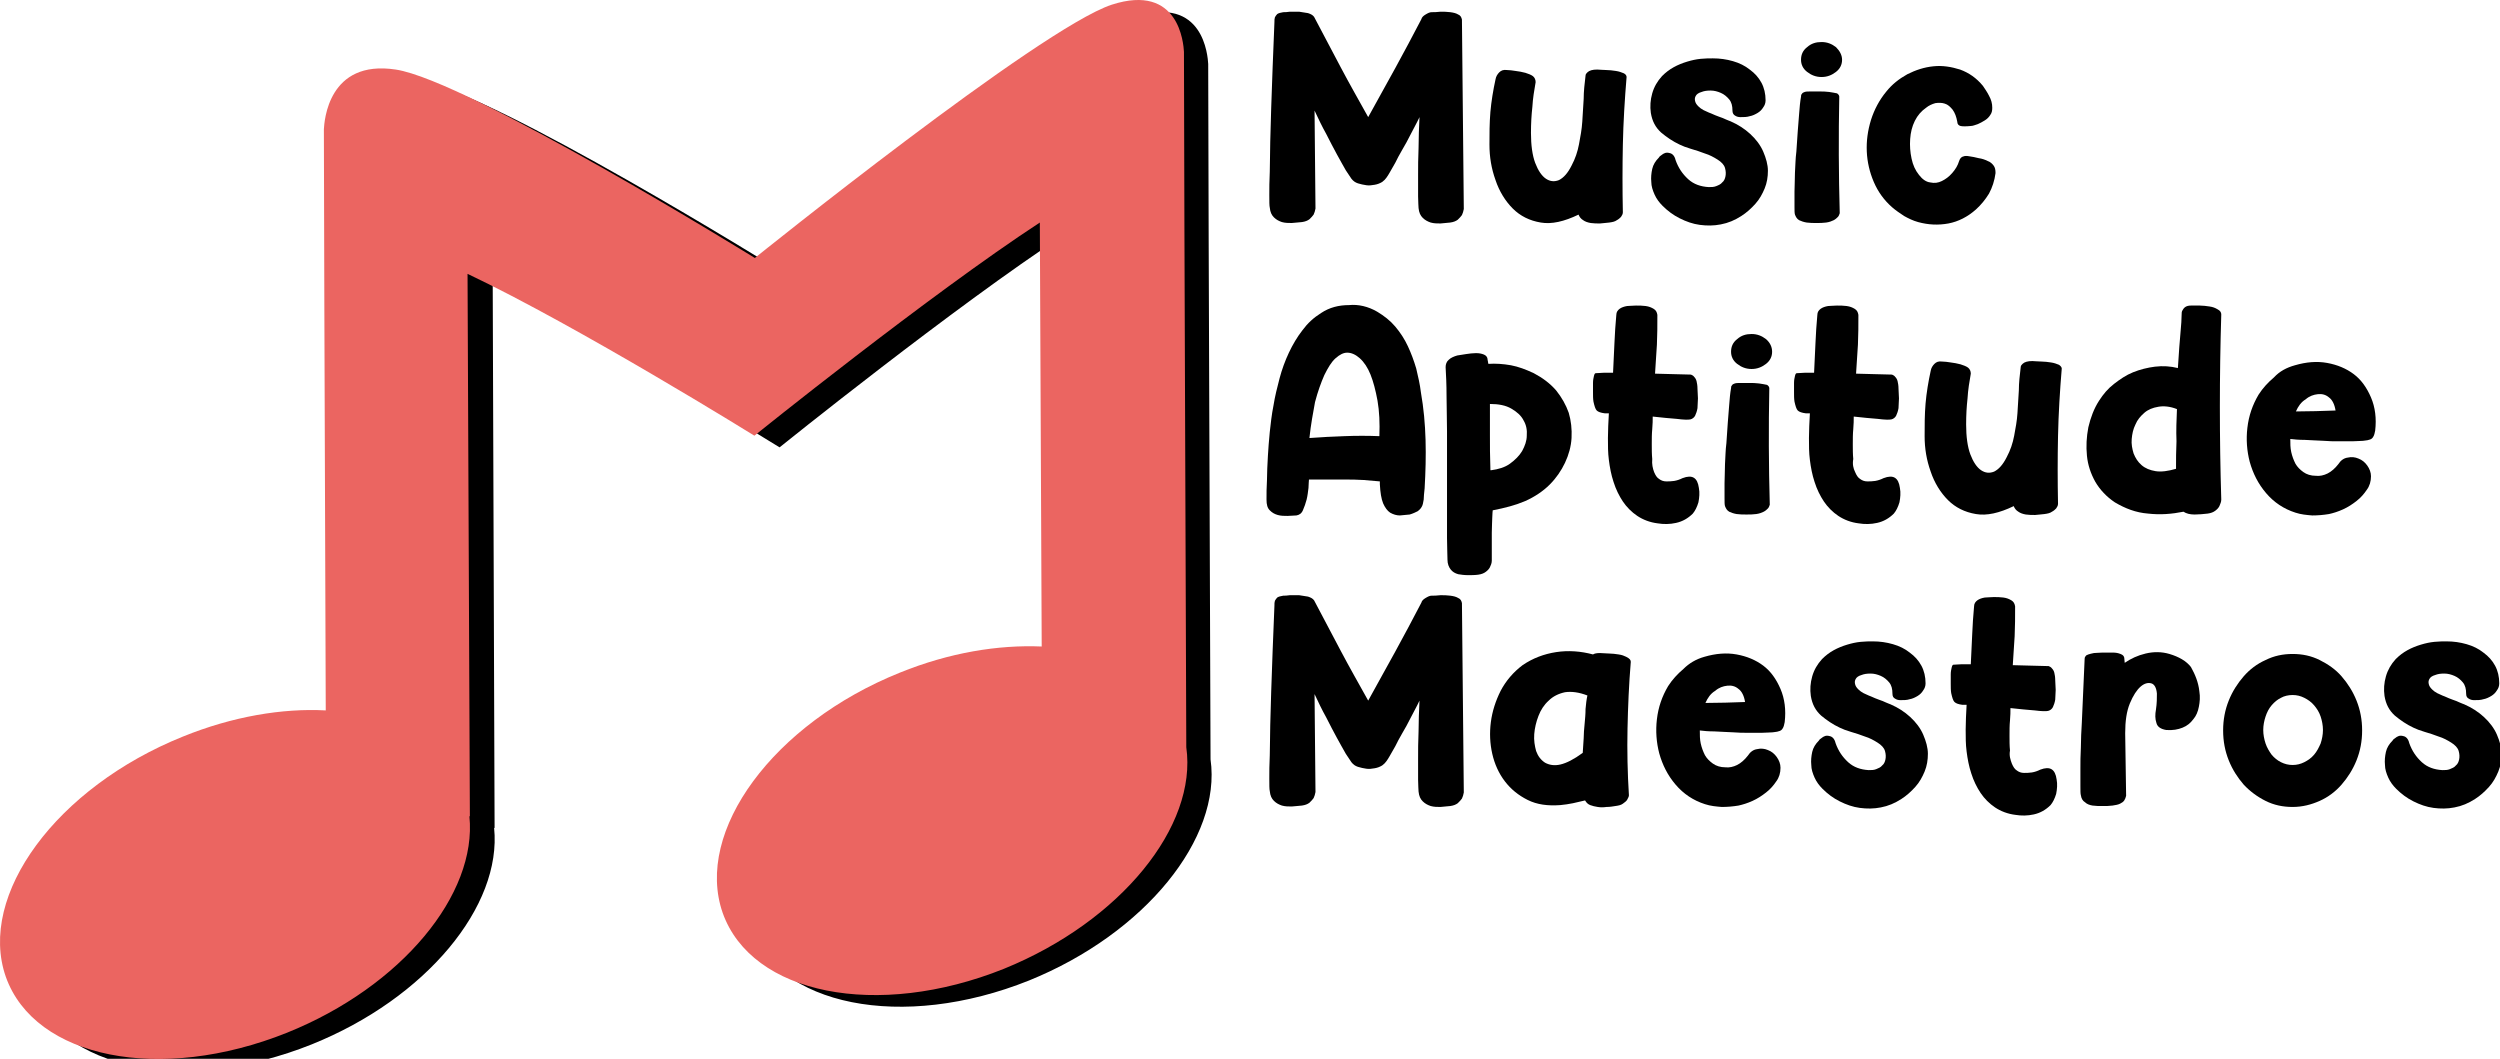 <svg width="536" height="227" viewBox="0 0 536 227" fill="none" xmlns="http://www.w3.org/2000/svg">
<g clip-path="url(#clip0_165_95)">
<path d="M313.84 44.812C313.74 45.312 313.64 45.712 313.44 46.112C313.24 46.412 312.94 46.712 312.54 47.112C312.14 47.412 311.64 47.612 310.94 47.712C310.24 47.812 309.54 47.812 308.84 47.912C308.14 47.912 307.44 47.912 306.74 47.712C306.14 47.512 305.54 47.212 305.04 46.712C304.54 46.212 304.24 45.612 304.14 44.612C304.14 44.212 304.04 43.412 304.04 42.112C304.04 40.912 304.04 39.312 304.04 37.612C304.04 35.812 304.04 33.912 304.14 31.712C304.14 29.512 304.24 27.312 304.34 25.112C303.74 26.412 303.04 27.612 302.44 28.812C301.84 30.012 301.24 31.112 300.64 32.112C300.04 33.112 299.54 34.112 299.14 34.912C298.64 35.812 298.24 36.512 297.94 37.012C297.74 37.412 297.44 37.812 297.24 38.112C297.04 38.412 296.74 38.712 296.34 39.012C295.84 39.312 295.34 39.512 294.74 39.612C294.14 39.712 293.54 39.812 292.94 39.712C292.34 39.612 291.74 39.512 291.14 39.312C290.54 39.112 290.14 38.812 289.74 38.312C289.54 38.012 289.14 37.412 288.54 36.512C288.04 35.612 287.34 34.412 286.64 33.112C285.94 31.812 285.14 30.312 284.34 28.712C283.44 27.112 282.64 25.412 281.84 23.712L282.04 44.712C281.94 45.212 281.84 45.612 281.64 46.012C281.44 46.312 281.14 46.612 280.74 47.012C280.34 47.312 279.84 47.512 279.14 47.612C278.44 47.712 277.74 47.712 276.94 47.812C276.24 47.812 275.54 47.812 274.84 47.612C274.24 47.412 273.64 47.112 273.14 46.612C272.64 46.112 272.34 45.512 272.24 44.512C272.14 44.112 272.14 43.212 272.14 41.812C272.14 40.412 272.14 38.812 272.24 36.812C272.24 34.912 272.34 32.712 272.34 30.412C272.44 28.112 272.44 25.712 272.54 23.312C272.74 17.712 272.94 11.512 273.24 4.712C273.24 4.312 273.24 4.012 273.34 3.712C273.44 3.512 273.64 3.212 273.84 3.012C274.14 2.812 274.54 2.712 275.14 2.612C275.44 2.612 275.94 2.612 276.54 2.512C277.14 2.512 277.84 2.512 278.54 2.512C279.24 2.612 279.84 2.712 280.44 2.812C281.04 3.012 281.44 3.212 281.74 3.612C283.64 7.212 285.54 10.812 287.44 14.412C289.34 18.012 291.34 21.512 293.34 25.112C295.24 21.612 297.24 18.112 299.14 14.612C301.04 11.112 302.94 7.612 304.74 4.112C304.84 3.712 305.14 3.412 305.64 3.112C306.14 2.812 306.54 2.612 306.94 2.612C307.44 2.612 308.04 2.612 308.84 2.512C309.54 2.512 310.24 2.512 310.94 2.612C311.64 2.712 312.14 2.812 312.64 3.112C313.14 3.312 313.34 3.712 313.44 4.212L313.84 44.812Z" fill="black"/>
<path d="M348.74 16.512C348.34 21.312 348.04 26.212 347.94 31.012C347.84 35.812 347.84 40.612 347.94 45.512C347.94 45.912 347.74 46.212 347.54 46.512C347.34 46.712 347.04 47.012 346.64 47.212C346.24 47.512 345.74 47.612 345.04 47.712C344.44 47.812 343.74 47.812 343.04 47.912C342.34 47.912 341.74 47.912 341.04 47.812C340.44 47.712 339.84 47.512 339.44 47.212C338.94 46.912 338.64 46.512 338.44 46.012C335.34 47.512 332.64 48.112 330.34 47.712C327.94 47.312 325.94 46.312 324.34 44.712C322.74 43.112 321.44 41.012 320.64 38.612C319.74 36.112 319.34 33.612 319.34 31.012C319.34 28.712 319.34 26.412 319.54 24.012C319.74 21.712 320.14 19.312 320.64 17.012C320.74 16.412 321.04 15.912 321.44 15.512C321.84 15.112 322.34 14.912 323.04 15.012C323.64 15.012 324.24 15.112 324.94 15.212C325.64 15.312 326.34 15.412 327.04 15.612C327.64 15.812 328.24 16.012 328.64 16.312C329.04 16.612 329.24 17.112 329.24 17.612C328.94 19.312 328.64 21.112 328.54 22.912C328.34 24.712 328.24 26.512 328.24 28.512C328.24 31.112 328.54 33.312 329.14 34.912C329.74 36.512 330.54 37.712 331.44 38.312C332.34 38.912 333.24 39.012 334.24 38.612C335.24 38.112 336.14 37.112 336.94 35.512C337.74 34.012 338.24 32.512 338.54 30.912C338.84 29.312 339.14 27.712 339.24 26.112C339.34 24.512 339.44 22.812 339.54 21.212C339.54 19.612 339.74 17.912 339.94 16.212C339.94 15.912 340.14 15.712 340.34 15.512C340.74 15.112 341.44 14.912 342.44 14.912C342.94 14.912 343.54 15.012 344.34 15.012C345.04 15.012 345.74 15.112 346.44 15.212C347.14 15.312 347.64 15.512 348.14 15.712C348.54 15.912 348.74 16.212 348.74 16.512Z" fill="black"/>
<path d="M371.44 23.712C371.44 22.712 371.24 21.912 370.74 21.312C370.24 20.712 369.64 20.212 368.94 19.912C368.24 19.612 367.54 19.412 366.74 19.412C365.94 19.412 365.34 19.512 364.84 19.712C364.14 19.912 363.74 20.212 363.54 20.612C363.34 21.012 363.34 21.312 363.44 21.712C363.54 22.112 363.74 22.412 364.14 22.812C364.44 23.112 364.84 23.412 365.24 23.612C365.74 23.812 366.24 24.112 366.84 24.312C367.44 24.612 368.04 24.812 368.54 25.012C369.14 25.212 369.64 25.412 370.04 25.612C370.44 25.812 370.84 25.912 371.04 26.012C372.64 26.712 374.04 27.612 375.24 28.712C376.44 29.812 377.44 31.112 378.04 32.512C378.64 33.912 379.04 35.312 379.04 36.612C379.04 37.912 378.84 39.212 378.34 40.412C377.84 41.612 377.24 42.712 376.34 43.712C375.44 44.712 374.44 45.612 373.34 46.312C371.94 47.212 370.54 47.812 368.94 48.112C367.44 48.412 365.94 48.412 364.44 48.212C362.94 48.012 361.54 47.512 360.14 46.812C358.74 46.112 357.54 45.212 356.44 44.112C355.74 43.412 355.14 42.612 354.74 41.712C354.34 40.812 354.04 39.912 354.04 39.012C353.94 38.112 354.04 37.112 354.24 36.212C354.44 35.312 354.94 34.512 355.64 33.812C355.74 33.612 355.94 33.412 356.14 33.312C356.74 32.812 357.24 32.612 357.94 32.812C358.54 32.912 359.04 33.412 359.24 34.312C359.84 36.012 360.74 37.312 361.94 38.412C363.14 39.512 364.64 40.012 366.34 40.112C366.94 40.112 367.44 40.112 367.94 39.912C368.44 39.712 368.94 39.512 369.24 39.112C369.64 38.812 369.84 38.312 369.94 37.812C370.04 37.312 370.04 36.712 369.84 36.012C369.64 35.312 369.04 34.712 368.24 34.212C367.44 33.712 366.54 33.212 365.54 32.912C364.54 32.512 363.54 32.212 362.54 31.912C361.54 31.612 360.74 31.312 360.14 31.012C358.64 30.312 357.34 29.412 356.14 28.412C354.94 27.312 354.24 26.012 353.94 24.212C353.74 22.812 353.84 21.412 354.24 20.012C354.64 18.612 355.34 17.412 356.34 16.312C357.14 15.512 357.94 14.912 358.84 14.412C359.74 13.912 360.74 13.512 361.74 13.212C362.74 12.912 363.64 12.712 364.64 12.612C365.64 12.512 366.44 12.512 367.24 12.512C368.74 12.512 370.14 12.712 371.54 13.112C372.94 13.512 374.14 14.112 375.14 14.912C376.24 15.712 377.04 16.612 377.64 17.712C378.24 18.812 378.54 20.112 378.54 21.512C378.54 22.112 378.34 22.612 378.04 23.012C377.74 23.512 377.34 23.912 376.84 24.212C376.34 24.512 375.74 24.812 375.14 24.912C374.54 25.112 373.84 25.112 373.14 25.112C372.74 25.112 372.34 25.012 372.04 24.812C371.64 24.612 371.44 24.212 371.44 23.712Z" fill="black"/>
<path d="M394.34 20.712C394.24 24.912 394.24 29.112 394.24 33.212C394.24 37.312 394.34 41.512 394.44 45.712C394.34 46.012 394.24 46.312 394.04 46.512C393.84 46.712 393.54 47.012 393.14 47.212C392.74 47.412 392.24 47.612 391.54 47.712C390.84 47.812 390.14 47.812 389.44 47.812C388.74 47.812 388.04 47.812 387.34 47.712C386.74 47.612 386.14 47.412 385.74 47.212C385.24 46.912 385.04 46.512 384.84 46.012C384.74 45.712 384.74 45.112 384.74 44.312C384.74 43.412 384.74 42.412 384.74 41.112C384.74 39.912 384.84 38.512 384.84 37.012C384.94 35.512 384.94 34.012 385.14 32.512C385.24 31.012 385.34 29.512 385.44 28.112C385.54 26.712 385.64 25.412 385.74 24.312C385.84 23.012 385.94 21.812 386.14 20.712C386.14 20.512 386.14 20.312 386.34 20.112C386.44 19.912 386.64 19.812 386.94 19.712C387.24 19.612 387.64 19.612 388.14 19.612C388.74 19.612 389.34 19.612 390.04 19.612C390.74 19.612 391.44 19.612 392.14 19.712C392.84 19.812 393.34 19.912 393.84 20.012C394.04 20.112 394.34 20.412 394.34 20.712ZM394.94 12.812C394.94 13.812 394.54 14.712 393.64 15.412C392.74 16.112 391.74 16.512 390.54 16.512C389.34 16.512 388.34 16.112 387.44 15.412C386.54 14.712 386.14 13.812 386.14 12.812C386.14 11.712 386.54 10.812 387.44 10.112C388.34 9.312 389.34 9.012 390.54 9.012C391.74 9.012 392.74 9.412 393.64 10.112C394.44 10.912 394.94 11.812 394.94 12.812Z" fill="black"/>
<path d="M422.24 33.512C422.84 33.612 423.54 33.712 424.24 33.912C424.94 34.012 425.54 34.212 426.14 34.512C426.74 34.712 427.14 35.112 427.44 35.512C427.74 35.912 427.84 36.412 427.84 37.112C427.64 38.712 427.14 40.212 426.44 41.512C425.64 42.812 424.74 43.912 423.64 44.912C421.84 46.512 419.84 47.512 417.74 47.912C415.54 48.312 413.44 48.212 411.24 47.612C410.14 47.312 409.14 46.812 408.24 46.312C407.34 45.712 406.44 45.112 405.64 44.412C403.94 42.912 402.64 41.112 401.74 39.012C400.84 36.912 400.34 34.712 400.24 32.512C400.14 30.212 400.44 28.012 401.14 25.712C401.84 23.512 402.94 21.412 404.44 19.612C405.64 18.112 407.14 16.912 408.94 15.912C410.74 15.012 412.54 14.412 414.54 14.212C416.44 14.012 418.34 14.312 420.24 14.912C422.14 15.612 423.74 16.712 425.14 18.412C425.54 19.012 426.04 19.712 426.44 20.512C426.94 21.412 427.14 22.212 427.14 23.112C427.14 23.712 427.04 24.212 426.74 24.612C426.44 25.112 426.04 25.512 425.54 25.812C425.04 26.112 424.54 26.412 424.04 26.612C423.44 26.812 422.94 27.012 422.54 27.012C421.54 27.112 420.74 27.112 420.34 27.012C419.94 26.912 419.64 26.612 419.64 26.112C419.44 25.012 419.14 24.212 418.64 23.512C418.14 22.912 417.64 22.412 416.94 22.212C416.34 22.012 415.64 22.012 414.94 22.112C414.24 22.312 413.54 22.612 412.94 23.112C411.94 23.812 411.14 24.712 410.54 25.912C409.94 27.112 409.64 28.412 409.54 29.812C409.44 31.212 409.54 32.612 409.84 34.012C410.14 35.412 410.64 36.512 411.44 37.512C412.14 38.412 412.94 39.012 413.84 39.112C414.74 39.312 415.54 39.212 416.34 38.812C417.14 38.412 417.84 37.912 418.54 37.112C419.24 36.312 419.74 35.512 420.04 34.512C420.24 33.912 420.54 33.612 421.04 33.512C421.24 33.412 421.74 33.412 422.24 33.512Z" fill="black"/>
<path d="M295.24 66.812C296.74 67.712 298.04 68.712 299.14 70.012C300.24 71.312 301.14 72.712 301.84 74.212C302.54 75.712 303.14 77.312 303.64 79.012C304.04 80.712 304.44 82.412 304.64 84.112C305.24 87.512 305.54 90.912 305.64 94.312C305.74 97.812 305.64 101.212 305.44 104.712C305.34 105.712 305.24 106.512 305.24 107.112C305.14 107.712 305.04 108.312 304.84 108.612C304.64 109.012 304.34 109.312 303.94 109.612C303.54 109.812 302.94 110.112 302.24 110.312C301.54 110.412 300.84 110.412 300.14 110.512C299.44 110.512 298.74 110.312 298.04 109.912C297.44 109.512 296.94 108.812 296.54 107.912C296.14 106.912 295.94 105.612 295.84 103.812V103.212C294.84 103.112 293.64 103.012 292.34 102.912C290.94 102.812 289.54 102.812 288.14 102.812C286.74 102.812 285.34 102.812 284.04 102.812C282.74 102.812 281.64 102.812 280.64 102.812C280.64 103.212 280.54 103.812 280.54 104.612C280.44 105.412 280.34 106.312 280.14 107.112C279.94 107.912 279.64 108.712 279.34 109.412C279.04 110.112 278.54 110.412 277.94 110.512C277.34 110.512 276.74 110.612 276.04 110.612C275.34 110.612 274.64 110.612 273.94 110.412C273.24 110.212 272.74 109.912 272.24 109.412C271.74 108.912 271.54 108.212 271.54 107.112C271.54 105.912 271.54 104.512 271.64 102.912C271.64 101.312 271.74 99.612 271.84 97.712C271.94 96.212 272.04 94.512 272.24 92.612C272.44 90.812 272.64 88.912 273.04 86.912C273.34 85.012 273.84 83.012 274.34 81.112C274.84 79.212 275.54 77.312 276.34 75.612C277.14 73.912 278.14 72.212 279.24 70.812C280.34 69.312 281.64 68.112 283.24 67.112C285.04 65.912 287.04 65.412 289.24 65.412C291.24 65.212 293.34 65.712 295.24 66.812ZM280.74 93.912C283.24 93.712 285.74 93.612 288.24 93.512C290.74 93.412 293.24 93.412 295.74 93.512C295.84 90.712 295.74 88.212 295.34 85.912C294.94 83.712 294.44 81.812 293.84 80.312C293.24 78.812 292.44 77.612 291.54 76.812C290.64 76.012 289.74 75.612 288.84 75.612C288.04 75.612 287.24 76.012 286.34 76.812C285.44 77.612 284.74 78.812 283.94 80.412C283.24 82.012 282.54 83.912 281.94 86.212C281.54 88.412 281.04 91.012 280.74 93.912Z" fill="black"/>
<path d="M328.84 80.012C330.74 81.012 332.34 82.212 333.64 83.712C334.84 85.212 335.74 86.812 336.34 88.512C336.84 90.212 337.04 92.012 336.94 93.912C336.84 95.712 336.34 97.512 335.54 99.212C334.74 100.912 333.64 102.512 332.24 103.912C330.84 105.312 329.04 106.512 327.04 107.412C324.94 108.312 322.64 108.912 320.04 109.412C320.04 109.612 319.94 110.212 319.94 111.012C319.94 111.712 319.84 112.812 319.84 114.212C319.84 115.612 319.84 117.612 319.84 120.212C319.84 120.712 319.64 121.212 319.44 121.612C319.24 122.012 318.94 122.312 318.54 122.612C318.14 122.912 317.64 123.112 316.94 123.212C316.24 123.312 315.44 123.312 314.74 123.312C313.94 123.312 313.24 123.212 312.64 123.112C311.94 122.912 311.44 122.612 311.04 122.112C310.64 121.612 310.34 120.912 310.34 120.012C310.34 118.912 310.24 117.312 310.24 115.312C310.24 113.312 310.24 111.112 310.24 108.612C310.24 106.112 310.24 103.512 310.24 100.712C310.24 97.912 310.24 95.112 310.24 92.512C310.24 89.812 310.14 87.312 310.14 84.912C310.14 82.512 310.04 80.412 309.94 78.712C309.94 78.112 310.14 77.512 310.64 77.112C311.04 76.712 311.74 76.412 312.44 76.212C313.04 76.112 313.64 76.012 314.34 75.912C315.04 75.812 315.74 75.712 316.44 75.712C317.14 75.712 317.64 75.812 318.14 76.012C318.64 76.212 318.94 76.612 318.94 77.112C318.94 77.312 319.04 77.512 319.04 77.612C319.04 77.712 319.04 77.912 319.14 78.012C320.64 77.912 322.24 78.012 323.94 78.312C325.54 78.612 327.14 79.212 328.84 80.012ZM319.74 100.812C321.24 100.612 322.64 100.212 323.74 99.412C324.84 98.612 325.74 97.712 326.34 96.712C326.94 95.612 327.34 94.512 327.34 93.412C327.44 92.212 327.24 91.112 326.64 90.112C326.14 89.112 325.24 88.312 324.04 87.612C322.84 86.912 321.34 86.612 319.44 86.612C319.44 88.812 319.44 91.112 319.44 93.312C319.44 95.512 319.44 97.912 319.54 100.512V100.712V100.812H319.74Z" fill="black"/>
<path d="M354.64 101.212C354.94 101.912 355.24 102.412 355.74 102.712C356.14 103.012 356.64 103.212 357.24 103.212C357.74 103.212 358.34 103.212 358.94 103.112C359.54 103.012 360.14 102.812 360.74 102.512C362.84 101.712 363.94 102.412 364.24 104.612C364.44 105.612 364.34 106.712 364.14 107.712C363.84 108.712 363.44 109.512 362.94 110.112C361.94 111.112 360.74 111.812 359.34 112.112C358.04 112.412 356.64 112.412 355.44 112.212C353.74 112.012 352.24 111.412 351.04 110.612C349.84 109.812 348.74 108.712 347.94 107.512C347.14 106.312 346.44 104.912 345.94 103.312C345.44 101.812 345.14 100.212 344.94 98.612C344.74 97.112 344.74 95.512 344.74 93.912C344.74 92.312 344.84 90.512 344.94 88.612C344.74 88.612 344.54 88.612 344.44 88.612C344.34 88.612 344.14 88.612 344.04 88.612C343.24 88.512 342.64 88.312 342.34 88.012C342.04 87.712 341.84 87.012 341.64 86.112C341.54 85.512 341.54 84.812 341.54 84.112C341.54 83.412 341.54 82.712 341.54 82.112C341.54 81.512 341.64 81.012 341.74 80.612C341.84 80.212 341.94 80.012 342.14 80.012C342.74 80.012 343.34 79.912 343.94 79.912C344.54 79.912 345.14 79.912 345.84 79.912C345.94 77.612 346.04 75.512 346.14 73.512C346.24 71.512 346.34 69.512 346.54 67.512C346.54 66.912 346.84 66.512 347.24 66.212C347.64 65.912 348.24 65.712 348.84 65.612C349.34 65.612 349.94 65.512 350.74 65.512C351.44 65.512 352.14 65.512 352.84 65.612C353.54 65.712 354.04 65.912 354.54 66.212C355.04 66.512 355.24 66.912 355.34 67.512C355.34 69.712 355.34 71.812 355.24 73.912C355.14 76.012 354.94 78.012 354.84 80.112C356.14 80.112 357.34 80.212 358.64 80.212C359.94 80.212 361.24 80.312 362.54 80.312C362.74 80.412 363.04 80.512 363.24 80.812C363.44 81.012 363.64 81.312 363.74 81.712C363.84 82.112 363.94 82.712 363.94 83.312C363.94 84.012 364.04 84.712 364.04 85.412C364.04 86.112 363.94 86.812 363.94 87.512C363.84 88.112 363.64 88.712 363.44 89.112C363.24 89.512 362.84 89.812 362.44 89.912C362.04 90.012 361.04 90.012 359.54 89.812C358.04 89.712 356.24 89.512 354.34 89.312C354.34 90.112 354.34 90.912 354.24 92.012C354.14 93.012 354.14 94.112 354.14 95.212C354.14 96.312 354.14 97.412 354.24 98.412C354.14 99.512 354.34 100.412 354.64 101.212Z" fill="black"/>
<path d="M379.34 83.212C379.24 87.412 379.24 91.612 379.24 95.712C379.24 99.812 379.34 104.012 379.44 108.212C379.34 108.512 379.24 108.812 379.04 109.012C378.84 109.212 378.54 109.512 378.14 109.712C377.74 109.912 377.24 110.112 376.54 110.212C375.84 110.312 375.14 110.312 374.44 110.312C373.74 110.312 373.04 110.312 372.34 110.212C371.74 110.112 371.14 109.912 370.74 109.712C370.24 109.412 370.04 109.012 369.84 108.512C369.74 108.212 369.74 107.612 369.74 106.812C369.74 105.912 369.74 104.912 369.74 103.612C369.74 102.412 369.84 101.012 369.84 99.512C369.94 98.012 369.94 96.512 370.14 95.012C370.24 93.512 370.34 92.012 370.44 90.612C370.54 89.212 370.64 87.912 370.74 86.812C370.84 85.512 370.94 84.312 371.14 83.212C371.14 83.012 371.14 82.812 371.34 82.612C371.44 82.412 371.64 82.312 371.94 82.212C372.24 82.112 372.64 82.112 373.14 82.112C373.74 82.112 374.34 82.112 375.04 82.112C375.74 82.112 376.44 82.112 377.14 82.212C377.84 82.312 378.34 82.412 378.84 82.512C379.04 82.612 379.34 82.912 379.34 83.212ZM379.94 75.412C379.94 76.412 379.54 77.312 378.64 78.012C377.74 78.712 376.74 79.112 375.54 79.112C374.34 79.112 373.34 78.712 372.44 78.012C371.54 77.312 371.14 76.412 371.14 75.412C371.14 74.312 371.54 73.412 372.44 72.712C373.34 71.912 374.34 71.612 375.54 71.612C376.74 71.612 377.74 72.012 378.64 72.712C379.44 73.412 379.94 74.312 379.94 75.412Z" fill="black"/>
<path d="M397.74 101.212C398.04 101.912 398.34 102.412 398.84 102.712C399.24 103.012 399.74 103.212 400.34 103.212C400.84 103.212 401.44 103.212 402.04 103.112C402.64 103.012 403.24 102.812 403.84 102.512C405.94 101.712 407.04 102.412 407.34 104.612C407.54 105.612 407.44 106.712 407.24 107.712C406.94 108.712 406.54 109.512 406.04 110.112C405.04 111.112 403.84 111.812 402.44 112.112C401.14 112.412 399.74 112.412 398.54 112.212C396.84 112.012 395.34 111.412 394.14 110.612C392.94 109.812 391.84 108.712 391.04 107.512C390.24 106.312 389.54 104.912 389.04 103.312C388.54 101.812 388.24 100.212 388.04 98.612C387.84 97.112 387.84 95.512 387.84 93.912C387.84 92.312 387.94 90.512 388.04 88.612C387.84 88.612 387.64 88.612 387.54 88.612C387.44 88.612 387.24 88.612 387.14 88.612C386.34 88.512 385.74 88.312 385.44 88.012C385.14 87.712 384.94 87.012 384.74 86.112C384.64 85.512 384.64 84.812 384.64 84.112C384.64 83.412 384.64 82.712 384.64 82.112C384.64 81.512 384.74 81.012 384.84 80.612C384.94 80.212 385.04 80.012 385.24 80.012C385.84 80.012 386.44 79.912 387.04 79.912C387.64 79.912 388.24 79.912 388.94 79.912C389.04 77.612 389.14 75.512 389.24 73.512C389.34 71.512 389.44 69.512 389.64 67.512C389.64 66.912 389.94 66.512 390.34 66.212C390.74 65.912 391.34 65.712 391.94 65.612C392.44 65.612 393.04 65.512 393.84 65.512C394.54 65.512 395.24 65.512 395.94 65.612C396.64 65.712 397.14 65.912 397.64 66.212C398.14 66.512 398.34 66.912 398.44 67.512C398.44 69.712 398.44 71.812 398.34 73.912C398.24 76.012 398.04 78.012 397.94 80.112C399.24 80.112 400.44 80.212 401.74 80.212C403.04 80.212 404.34 80.312 405.64 80.312C405.84 80.412 406.14 80.512 406.34 80.812C406.54 81.012 406.74 81.312 406.84 81.712C406.94 82.112 407.04 82.712 407.04 83.312C407.04 84.012 407.14 84.712 407.14 85.412C407.14 86.112 407.04 86.812 407.04 87.512C406.94 88.112 406.74 88.712 406.54 89.112C406.34 89.512 405.94 89.812 405.54 89.912C405.14 90.012 404.14 90.012 402.64 89.812C401.14 89.712 399.34 89.512 397.44 89.312C397.44 90.112 397.44 90.912 397.34 92.012C397.24 93.012 397.24 94.112 397.24 95.212C397.24 96.312 397.24 97.412 397.34 98.412C397.14 99.512 397.34 100.412 397.74 101.212Z" fill="black"/>
<path d="M442.04 79.012C441.64 83.812 441.34 88.712 441.24 93.512C441.14 98.312 441.14 103.112 441.24 108.012C441.24 108.412 441.04 108.712 440.84 109.012C440.64 109.212 440.34 109.512 439.94 109.712C439.54 110.012 439.04 110.112 438.34 110.212C437.74 110.312 437.04 110.312 436.34 110.412C435.64 110.412 435.04 110.412 434.34 110.312C433.74 110.212 433.14 110.012 432.74 109.712C432.24 109.412 431.94 109.012 431.74 108.512C428.64 110.012 425.94 110.612 423.64 110.212C421.24 109.812 419.24 108.812 417.64 107.212C416.04 105.612 414.74 103.512 413.94 101.112C413.04 98.612 412.64 96.112 412.64 93.512C412.64 91.212 412.64 88.912 412.84 86.512C413.04 84.212 413.44 81.812 413.94 79.512C414.04 78.912 414.34 78.412 414.74 78.012C415.14 77.612 415.64 77.412 416.34 77.512C416.94 77.512 417.54 77.612 418.24 77.712C418.94 77.812 419.64 77.912 420.34 78.112C420.94 78.312 421.54 78.512 421.94 78.812C422.34 79.112 422.54 79.612 422.54 80.112C422.24 81.812 421.94 83.612 421.84 85.412C421.64 87.212 421.54 89.012 421.54 91.012C421.54 93.612 421.84 95.812 422.44 97.412C423.04 99.012 423.84 100.212 424.74 100.812C425.64 101.412 426.54 101.512 427.54 101.112C428.54 100.612 429.44 99.612 430.24 98.012C431.04 96.512 431.54 95.012 431.84 93.412C432.14 91.812 432.44 90.212 432.54 88.612C432.64 87.012 432.74 85.312 432.84 83.712C432.84 82.112 433.04 80.412 433.24 78.712C433.24 78.412 433.44 78.212 433.64 78.012C434.04 77.612 434.74 77.412 435.74 77.412C436.24 77.412 436.84 77.512 437.64 77.512C438.34 77.512 439.04 77.612 439.74 77.712C440.44 77.812 440.94 78.012 441.44 78.212C441.74 78.412 442.04 78.712 442.04 79.012Z" fill="black"/>
<path d="M476.24 67.412C475.84 80.612 475.84 93.912 476.24 107.112C476.24 107.612 476.04 108.012 475.84 108.512C475.64 108.912 475.34 109.212 474.94 109.512C474.54 109.812 474.04 110.012 473.34 110.112C472.44 110.212 471.44 110.312 470.54 110.312C469.54 110.312 468.74 110.112 468.14 109.712C465.64 110.212 463.14 110.412 460.54 110.112C457.94 109.912 455.64 109.012 453.44 107.712C451.64 106.512 450.24 105.012 449.24 103.312C448.24 101.512 447.64 99.712 447.44 97.712C447.24 95.712 447.34 93.712 447.74 91.612C448.24 89.512 448.94 87.612 450.04 85.912C450.94 84.512 451.94 83.312 453.24 82.312C454.54 81.312 455.84 80.412 457.34 79.812C458.84 79.212 460.44 78.812 462.04 78.612C463.74 78.412 465.34 78.512 466.94 78.912C467.04 77.312 467.14 75.812 467.24 74.412C467.34 73.012 467.44 71.812 467.54 70.812C467.64 69.612 467.74 68.512 467.74 67.512C467.74 67.112 467.74 66.812 467.94 66.512C468.04 66.312 468.24 66.012 468.54 65.812C468.84 65.612 469.24 65.512 469.74 65.512C470.24 65.512 470.84 65.512 471.64 65.512C472.34 65.512 473.04 65.612 473.74 65.712C474.44 65.812 474.94 66.012 475.44 66.312C476.04 66.612 476.24 67.012 476.24 67.412ZM466.74 87.712C465.24 87.112 463.84 87.012 462.74 87.212C461.54 87.412 460.54 87.812 459.74 88.512C458.94 89.212 458.24 90.012 457.84 91.012C457.34 92.012 457.14 93.012 457.04 94.112C456.94 95.212 457.14 96.212 457.44 97.212C457.84 98.212 458.34 99.012 459.14 99.712C459.94 100.412 460.94 100.812 462.14 101.012C463.34 101.212 464.84 101.012 466.54 100.512C466.54 98.612 466.54 96.612 466.64 94.612C466.54 92.312 466.64 90.112 466.74 87.712Z" fill="black"/>
<path d="M492.04 78.312C494.44 77.612 496.74 77.412 498.94 77.812C501.14 78.212 503.04 79.012 504.64 80.212C506.24 81.412 507.44 83.112 508.34 85.212C509.24 87.312 509.54 89.712 509.24 92.312C509.14 92.812 509.04 93.312 508.84 93.612C508.64 94.012 508.34 94.212 507.84 94.312C507.64 94.412 507.24 94.412 506.64 94.512C506.04 94.512 505.24 94.612 504.34 94.612C503.44 94.612 502.44 94.612 501.44 94.612C500.34 94.612 499.34 94.612 498.24 94.512C496.74 94.412 495.44 94.412 494.14 94.312C492.84 94.312 491.84 94.212 491.04 94.112C491.04 95.112 491.04 96.012 491.24 96.912C491.44 97.812 491.74 98.612 492.14 99.412C492.54 100.112 493.14 100.712 493.84 101.212C494.54 101.712 495.44 102.012 496.54 102.012C497.34 102.112 498.24 101.912 499.04 101.512C499.84 101.112 500.64 100.412 501.34 99.512C501.84 98.712 502.54 98.212 503.34 98.112C504.14 97.912 504.94 98.012 505.64 98.312C506.44 98.612 507.04 99.112 507.54 99.812C508.04 100.512 508.34 101.312 508.34 102.112C508.34 103.212 508.04 104.212 507.44 105.012C506.84 105.912 506.14 106.712 505.24 107.412C504.34 108.112 503.44 108.712 502.34 109.212C501.24 109.712 500.24 110.012 499.34 110.212C498.14 110.412 496.94 110.512 495.74 110.512C494.54 110.412 493.34 110.312 492.14 109.912C489.64 109.112 487.54 107.712 485.84 105.712C484.14 103.712 483.04 101.512 482.34 99.012C481.74 96.712 481.54 94.212 481.84 91.712C482.14 89.112 482.94 86.812 484.24 84.612C485.14 83.212 486.24 82.012 487.54 80.912C488.74 79.612 490.24 78.812 492.04 78.312ZM492.24 88.212C495.04 88.212 497.94 88.112 500.74 88.012C500.54 86.712 500.04 85.712 499.34 85.212C498.64 84.612 497.84 84.412 496.94 84.512C496.04 84.612 495.14 84.912 494.34 85.612C493.34 86.212 492.74 87.112 492.24 88.212Z" fill="black"/>
<path d="M313.84 169.912C313.74 170.412 313.64 170.812 313.44 171.212C313.24 171.512 312.94 171.812 312.54 172.212C312.14 172.512 311.64 172.712 310.94 172.812C310.24 172.912 309.54 172.912 308.84 173.012C308.14 173.012 307.44 173.012 306.74 172.812C306.14 172.612 305.54 172.312 305.04 171.812C304.54 171.312 304.24 170.712 304.14 169.712C304.14 169.312 304.04 168.512 304.04 167.212C304.04 165.912 304.04 164.412 304.04 162.712C304.04 160.912 304.04 159.012 304.14 156.812C304.14 154.612 304.24 152.412 304.34 150.212C303.74 151.512 303.04 152.712 302.44 153.912C301.84 155.112 301.24 156.212 300.64 157.212C300.04 158.212 299.54 159.212 299.14 160.012C298.64 160.912 298.24 161.612 297.94 162.112C297.74 162.512 297.44 162.912 297.24 163.212C297.04 163.512 296.74 163.812 296.34 164.112C295.84 164.412 295.34 164.612 294.74 164.712C294.14 164.812 293.54 164.912 292.94 164.812C292.34 164.712 291.74 164.612 291.14 164.412C290.54 164.212 290.14 163.912 289.74 163.412C289.54 163.112 289.14 162.512 288.54 161.612C288.04 160.712 287.34 159.512 286.64 158.212C285.94 156.912 285.14 155.412 284.34 153.812C283.44 152.212 282.64 150.512 281.84 148.812L282.04 169.812C281.94 170.312 281.84 170.712 281.64 171.112C281.44 171.412 281.14 171.712 280.74 172.112C280.34 172.412 279.84 172.612 279.14 172.712C278.44 172.812 277.74 172.812 276.94 172.912C276.24 172.912 275.54 172.912 274.84 172.712C274.24 172.512 273.64 172.212 273.14 171.712C272.64 171.212 272.34 170.612 272.24 169.612C272.14 169.212 272.14 168.312 272.14 166.912C272.14 165.512 272.14 163.912 272.24 161.912C272.24 160.012 272.34 157.812 272.34 155.512C272.44 153.212 272.44 150.812 272.54 148.412C272.74 142.812 272.94 136.612 273.24 129.812C273.24 129.412 273.24 129.112 273.34 128.812C273.44 128.612 273.64 128.312 273.84 128.112C274.14 127.912 274.54 127.812 275.14 127.712C275.44 127.712 275.94 127.712 276.54 127.612C277.14 127.612 277.84 127.612 278.54 127.612C279.24 127.712 279.84 127.812 280.44 127.912C281.04 128.112 281.44 128.312 281.74 128.712C283.64 132.312 285.54 135.912 287.44 139.512C289.34 143.112 291.34 146.612 293.34 150.212C295.24 146.712 297.24 143.212 299.14 139.712C301.04 136.212 302.94 132.712 304.74 129.212C304.84 128.812 305.14 128.512 305.64 128.212C306.14 127.912 306.54 127.712 306.94 127.712C307.44 127.712 308.04 127.712 308.84 127.612C309.54 127.612 310.24 127.612 310.94 127.712C311.64 127.812 312.14 127.912 312.64 128.212C313.14 128.412 313.34 128.812 313.44 129.312L313.84 169.912Z" fill="black"/>
<path d="M349.64 141.912C349.24 146.712 349.04 151.512 348.94 156.212C348.84 160.912 348.94 165.712 349.24 170.512C349.24 170.812 349.04 171.112 348.84 171.512C348.64 171.812 348.34 172.012 347.94 172.312C347.54 172.612 347.04 172.712 346.34 172.812C345.74 172.912 345.14 173.012 344.44 173.012C343.74 173.112 343.14 173.112 342.54 173.012C341.94 172.912 341.44 172.812 340.94 172.612C340.44 172.412 340.14 172.112 339.84 171.612C338.94 171.812 338.14 172.012 337.24 172.212C336.34 172.412 335.44 172.512 334.54 172.612C331.84 172.812 329.54 172.512 327.54 171.512C325.54 170.512 323.94 169.212 322.64 167.512C321.34 165.812 320.44 163.812 319.94 161.612C319.44 159.412 319.34 157.112 319.64 154.812C319.94 152.512 320.64 150.312 321.74 148.112C322.84 146.012 324.44 144.112 326.44 142.612C328.64 141.112 331.04 140.212 333.64 139.812C336.24 139.412 338.94 139.612 341.54 140.312C341.84 140.112 342.34 140.012 343.04 140.012C343.64 140.012 344.24 140.112 344.94 140.112C345.64 140.112 346.34 140.212 347.04 140.312C347.74 140.412 348.24 140.612 348.64 140.812C349.44 141.212 349.64 141.512 349.64 141.912ZM340.34 149.112C338.54 148.412 336.94 148.212 335.54 148.412C334.14 148.712 332.94 149.312 332.04 150.212C331.04 151.112 330.34 152.212 329.84 153.512C329.34 154.812 329.04 156.112 328.94 157.412C328.84 158.712 329.04 159.912 329.34 161.012C329.74 162.112 330.34 162.912 331.24 163.512C332.14 164.012 333.24 164.212 334.54 163.912C335.84 163.612 337.44 162.812 339.34 161.412C339.44 160.412 339.44 159.312 339.54 158.312C339.54 157.312 339.64 156.312 339.74 155.212C339.84 154.112 339.94 153.112 339.94 152.012C340.04 150.912 340.14 150.012 340.34 149.112Z" fill="black"/>
<path d="M365.44 140.812C367.84 140.112 370.14 139.912 372.34 140.312C374.54 140.712 376.44 141.512 378.04 142.712C379.64 143.912 380.84 145.612 381.74 147.712C382.64 149.812 382.94 152.212 382.64 154.812C382.54 155.312 382.44 155.812 382.24 156.112C382.04 156.512 381.74 156.712 381.24 156.812C381.04 156.912 380.64 156.912 380.04 157.012C379.44 157.012 378.64 157.112 377.74 157.112C376.84 157.112 375.84 157.112 374.84 157.112C373.74 157.112 372.74 157.112 371.64 157.012C370.14 156.912 368.84 156.912 367.54 156.812C366.24 156.812 365.24 156.712 364.44 156.612C364.44 157.612 364.44 158.512 364.64 159.412C364.84 160.312 365.14 161.112 365.54 161.912C365.94 162.612 366.54 163.212 367.24 163.712C367.94 164.212 368.84 164.512 369.94 164.512C370.74 164.612 371.64 164.412 372.44 164.012C373.24 163.612 374.04 162.912 374.74 162.012C375.24 161.212 375.94 160.712 376.74 160.612C377.54 160.412 378.34 160.512 379.04 160.812C379.84 161.112 380.44 161.612 380.94 162.312C381.44 163.012 381.74 163.812 381.74 164.612C381.74 165.712 381.44 166.712 380.84 167.512C380.24 168.412 379.54 169.212 378.64 169.912C377.74 170.612 376.84 171.212 375.74 171.712C374.64 172.212 373.64 172.512 372.74 172.712C371.54 172.912 370.34 173.012 369.14 173.012C367.94 172.912 366.74 172.812 365.54 172.412C363.04 171.612 360.94 170.212 359.24 168.212C357.54 166.212 356.44 164.012 355.74 161.512C355.14 159.212 354.94 156.712 355.24 154.212C355.54 151.612 356.34 149.312 357.64 147.112C358.54 145.712 359.64 144.512 360.94 143.412C362.14 142.212 363.64 141.312 365.44 140.812ZM365.64 150.712C368.44 150.712 371.34 150.612 374.14 150.512C373.94 149.212 373.44 148.212 372.74 147.712C372.04 147.112 371.24 146.912 370.34 147.012C369.44 147.112 368.54 147.412 367.74 148.112C366.74 148.712 366.14 149.612 365.64 150.712Z" fill="black"/>
<path d="M405.74 148.712C405.74 147.712 405.54 146.912 405.04 146.312C404.54 145.712 403.94 145.212 403.24 144.912C402.54 144.612 401.84 144.412 401.04 144.412C400.24 144.412 399.64 144.512 399.14 144.712C398.44 144.912 398.04 145.212 397.84 145.612C397.64 146.012 397.64 146.312 397.74 146.712C397.84 147.112 398.04 147.412 398.44 147.812C398.74 148.112 399.14 148.412 399.54 148.612C400.04 148.812 400.54 149.112 401.14 149.312C401.74 149.612 402.34 149.812 402.84 150.012C403.44 150.212 403.94 150.412 404.34 150.612C404.74 150.812 405.14 150.912 405.34 151.012C406.94 151.712 408.34 152.612 409.54 153.712C410.74 154.812 411.74 156.112 412.34 157.512C412.94 158.912 413.34 160.312 413.34 161.612C413.34 162.912 413.14 164.212 412.64 165.412C412.14 166.612 411.54 167.712 410.64 168.712C409.74 169.712 408.74 170.612 407.64 171.312C406.24 172.212 404.84 172.812 403.24 173.112C401.74 173.412 400.24 173.412 398.74 173.212C397.24 173.012 395.84 172.512 394.44 171.812C393.04 171.112 391.84 170.212 390.74 169.112C390.04 168.412 389.44 167.612 389.04 166.712C388.64 165.812 388.34 164.912 388.34 164.012C388.24 163.112 388.34 162.112 388.54 161.212C388.74 160.312 389.24 159.512 389.94 158.812C390.04 158.612 390.24 158.412 390.44 158.312C391.04 157.812 391.54 157.612 392.24 157.812C392.84 157.912 393.34 158.412 393.54 159.312C394.14 161.012 395.04 162.312 396.24 163.412C397.44 164.512 398.94 165.012 400.64 165.112C401.24 165.112 401.74 165.112 402.24 164.912C402.74 164.712 403.24 164.512 403.54 164.112C403.94 163.812 404.14 163.312 404.24 162.812C404.34 162.312 404.34 161.712 404.14 161.012C403.94 160.312 403.34 159.712 402.54 159.212C401.74 158.712 400.84 158.212 399.84 157.912C398.84 157.512 397.84 157.212 396.84 156.912C395.84 156.612 395.04 156.312 394.44 156.012C392.94 155.312 391.64 154.412 390.44 153.412C389.24 152.312 388.54 151.012 388.24 149.212C388.04 147.812 388.14 146.412 388.54 145.012C388.94 143.612 389.64 142.412 390.64 141.312C391.44 140.512 392.24 139.912 393.14 139.412C394.04 138.912 395.04 138.512 396.04 138.212C397.04 137.912 397.94 137.712 398.94 137.612C399.94 137.512 400.74 137.512 401.54 137.512C403.04 137.512 404.44 137.712 405.84 138.112C407.24 138.512 408.44 139.112 409.44 139.912C410.54 140.712 411.34 141.612 411.94 142.712C412.54 143.812 412.84 145.112 412.84 146.512C412.84 147.112 412.64 147.612 412.34 148.012C412.04 148.512 411.64 148.912 411.14 149.212C410.64 149.512 410.04 149.812 409.44 149.912C408.84 150.112 408.14 150.112 407.44 150.112C407.04 150.112 406.64 150.012 406.34 149.812C405.94 149.612 405.74 149.312 405.74 148.712Z" fill="black"/>
<path d="M431.34 163.712C431.64 164.412 431.94 164.912 432.44 165.212C432.84 165.512 433.34 165.712 433.94 165.712C434.44 165.712 435.04 165.712 435.64 165.612C436.24 165.512 436.84 165.312 437.44 165.012C439.54 164.212 440.64 164.912 440.94 167.112C441.14 168.112 441.04 169.212 440.84 170.212C440.54 171.212 440.14 172.012 439.64 172.612C438.64 173.612 437.44 174.312 436.04 174.612C434.74 174.912 433.34 174.912 432.14 174.712C430.44 174.512 428.94 173.912 427.74 173.112C426.54 172.312 425.44 171.212 424.64 170.012C423.84 168.812 423.14 167.412 422.64 165.812C422.14 164.312 421.84 162.712 421.64 161.112C421.44 159.612 421.44 158.012 421.44 156.412C421.44 154.812 421.54 153.012 421.64 151.112C421.44 151.112 421.24 151.112 421.14 151.112C421.04 151.112 420.84 151.112 420.74 151.112C419.94 151.012 419.34 150.812 419.04 150.512C418.74 150.212 418.54 149.512 418.34 148.612C418.24 148.012 418.24 147.312 418.24 146.612C418.24 145.912 418.24 145.212 418.24 144.612C418.24 144.012 418.34 143.512 418.44 143.112C418.54 142.712 418.64 142.512 418.84 142.512C419.44 142.512 420.04 142.412 420.64 142.412C421.24 142.412 421.84 142.412 422.54 142.412C422.64 140.112 422.74 138.012 422.84 136.012C422.94 134.012 423.04 132.012 423.24 130.012C423.24 129.412 423.54 129.012 423.94 128.712C424.34 128.412 424.94 128.212 425.54 128.112C426.04 128.112 426.64 128.012 427.44 128.012C428.14 128.012 428.84 128.012 429.54 128.112C430.24 128.212 430.74 128.412 431.24 128.712C431.74 129.012 431.94 129.412 432.04 130.012C432.04 132.212 432.04 134.312 431.94 136.412C431.84 138.512 431.64 140.512 431.54 142.612C432.84 142.612 434.04 142.712 435.34 142.712C436.64 142.712 437.94 142.812 439.24 142.812C439.44 142.912 439.74 143.012 439.94 143.312C440.14 143.512 440.34 143.812 440.44 144.212C440.54 144.612 440.64 145.212 440.64 145.812C440.64 146.512 440.74 147.212 440.74 147.912C440.74 148.612 440.64 149.312 440.64 150.012C440.54 150.612 440.34 151.212 440.14 151.612C439.94 152.012 439.54 152.312 439.14 152.412C438.74 152.512 437.74 152.512 436.24 152.312C434.74 152.212 432.94 152.012 431.04 151.812C431.04 152.612 431.04 153.412 430.94 154.512C430.84 155.512 430.84 156.612 430.84 157.712C430.84 158.812 430.84 159.912 430.94 160.912C430.74 162.012 431.04 162.912 431.34 163.712Z" fill="black"/>
<path d="M471.54 148.212C471.74 149.412 471.64 150.512 471.44 151.512C471.24 152.612 470.84 153.512 470.24 154.212C469.64 155.012 468.94 155.612 467.94 156.012C466.94 156.412 465.84 156.612 464.44 156.512C463.24 156.312 462.54 155.812 462.34 155.012C462.04 154.112 462.04 153.212 462.24 152.112C462.44 150.812 462.44 149.612 462.44 148.712C462.34 147.512 461.94 146.712 461.24 146.512C460.54 146.312 459.74 146.512 458.94 147.212C458.14 147.912 457.34 149.112 456.64 150.812C455.94 152.512 455.64 154.612 455.64 157.212L455.84 170.612C455.74 171.012 455.64 171.312 455.44 171.612C455.24 171.912 454.94 172.112 454.54 172.312C454.14 172.512 453.64 172.612 452.94 172.712C452.24 172.812 451.54 172.812 450.74 172.812C450.04 172.812 449.34 172.812 448.64 172.712C448.04 172.612 447.44 172.412 447.04 172.012C446.54 171.712 446.24 171.212 446.14 170.512C446.04 170.212 446.04 169.512 446.04 168.512C446.04 167.512 446.04 166.312 446.04 164.912C446.04 163.512 446.04 161.912 446.14 160.212C446.14 158.512 446.24 156.712 446.34 155.012C446.54 150.912 446.74 146.412 446.94 141.412C446.94 141.212 446.94 140.912 447.14 140.712C447.24 140.512 447.44 140.412 447.74 140.312C448.04 140.212 448.44 140.112 448.94 140.012C449.44 140.012 450.04 139.912 450.84 139.912C451.54 139.912 452.24 139.912 452.94 139.912C453.64 139.912 454.14 140.012 454.64 140.212C455.14 140.412 455.34 140.612 455.44 141.012L455.54 142.112C456.84 141.212 458.34 140.512 460.04 140.112C461.74 139.712 463.44 139.712 465.14 140.212C467.14 140.812 468.74 141.712 469.74 143.012C470.64 144.612 471.34 146.312 471.54 148.212Z" fill="black"/>
<path d="M491.54 173.012C489.44 173.012 487.54 172.612 485.74 171.712C483.94 170.812 482.34 169.612 481.04 168.212C479.74 166.712 478.64 165.012 477.84 163.012C477.04 161.012 476.64 158.912 476.64 156.612C476.64 154.312 477.04 152.212 477.84 150.212C478.64 148.212 479.74 146.512 481.04 145.012C482.34 143.512 483.94 142.312 485.74 141.512C487.54 140.612 489.44 140.212 491.54 140.212C493.64 140.212 495.54 140.612 497.34 141.512C499.14 142.412 500.74 143.512 502.04 145.012C503.34 146.512 504.44 148.212 505.24 150.212C506.04 152.212 506.44 154.312 506.44 156.612C506.44 158.912 506.04 161.012 505.24 163.012C504.44 165.012 503.34 166.712 502.04 168.212C500.74 169.712 499.14 170.912 497.34 171.712C495.54 172.512 493.64 173.012 491.54 173.012ZM491.54 149.012C490.64 149.012 489.74 149.212 489.04 149.612C488.24 150.012 487.64 150.512 487.04 151.212C486.44 151.912 486.04 152.712 485.74 153.612C485.44 154.512 485.24 155.512 485.24 156.512C485.24 157.512 485.44 158.512 485.74 159.412C486.04 160.312 486.54 161.112 487.04 161.812C487.64 162.512 488.24 163.012 489.04 163.412C489.84 163.812 490.64 164.012 491.54 164.012C492.44 164.012 493.24 163.812 494.04 163.412C494.84 163.012 495.54 162.512 496.14 161.812C496.74 161.112 497.14 160.312 497.54 159.412C497.84 158.512 498.04 157.512 498.04 156.512C498.04 155.512 497.84 154.512 497.54 153.612C497.24 152.712 496.74 151.912 496.14 151.212C495.54 150.512 494.84 150.012 494.04 149.612C493.24 149.212 492.44 149.012 491.54 149.012Z" fill="black"/>
<path d="M528.74 148.712C528.74 147.712 528.54 146.912 528.04 146.312C527.54 145.712 526.94 145.212 526.24 144.912C525.54 144.612 524.84 144.412 524.04 144.412C523.24 144.412 522.64 144.512 522.14 144.712C521.44 144.912 521.04 145.212 520.84 145.612C520.64 146.012 520.64 146.312 520.74 146.712C520.84 147.112 521.04 147.412 521.44 147.812C521.74 148.112 522.14 148.412 522.54 148.612C523.04 148.812 523.54 149.112 524.14 149.312C524.74 149.612 525.34 149.812 525.84 150.012C526.44 150.212 526.94 150.412 527.34 150.612C527.74 150.812 528.14 150.912 528.34 151.012C529.94 151.712 531.34 152.612 532.54 153.712C533.74 154.812 534.74 156.112 535.34 157.512C535.94 158.912 536.34 160.312 536.34 161.612C536.34 162.912 536.14 164.212 535.64 165.412C535.14 166.612 534.54 167.712 533.64 168.712C532.74 169.712 531.74 170.612 530.64 171.312C529.24 172.212 527.84 172.812 526.24 173.112C524.74 173.412 523.24 173.412 521.74 173.212C520.24 173.012 518.84 172.512 517.44 171.812C516.04 171.112 514.84 170.212 513.74 169.112C513.04 168.412 512.44 167.612 512.04 166.712C511.64 165.812 511.34 164.912 511.34 164.012C511.24 163.112 511.34 162.112 511.54 161.212C511.74 160.312 512.24 159.512 512.94 158.812C513.04 158.612 513.24 158.412 513.44 158.312C514.04 157.812 514.54 157.612 515.24 157.812C515.84 157.912 516.34 158.412 516.54 159.312C517.14 161.012 518.04 162.312 519.24 163.412C520.44 164.512 521.94 165.012 523.64 165.112C524.24 165.112 524.74 165.112 525.24 164.912C525.74 164.712 526.24 164.512 526.54 164.112C526.94 163.812 527.14 163.312 527.24 162.812C527.34 162.312 527.34 161.712 527.14 161.012C526.94 160.312 526.34 159.712 525.54 159.212C524.74 158.712 523.84 158.212 522.84 157.912C521.84 157.512 520.84 157.212 519.84 156.912C518.84 156.612 518.04 156.312 517.44 156.012C515.94 155.312 514.64 154.412 513.44 153.412C512.24 152.312 511.54 151.012 511.24 149.212C511.04 147.812 511.14 146.412 511.54 145.012C511.94 143.612 512.64 142.412 513.64 141.312C514.44 140.512 515.24 139.912 516.14 139.412C517.04 138.912 518.04 138.512 519.04 138.212C520.04 137.912 520.94 137.712 521.94 137.612C522.94 137.512 523.74 137.512 524.54 137.512C526.04 137.512 527.44 137.712 528.84 138.112C530.24 138.512 531.44 139.112 532.44 139.912C533.54 140.712 534.34 141.612 534.94 142.712C535.54 143.812 535.84 145.112 535.84 146.512C535.84 147.112 535.64 147.612 535.34 148.012C535.04 148.512 534.64 148.912 534.14 149.212C533.64 149.512 533.04 149.812 532.44 149.912C531.84 150.112 531.14 150.112 530.44 150.112C530.04 150.112 529.64 150.012 529.34 149.812C528.94 149.612 528.74 149.312 528.74 148.712Z" fill="black"/>
<path d="M259.54 162.812L259.14 51.812L259.04 13.912V13.712C258.94 12.012 258.04 -1.088 243.54 3.612C228.14 8.712 167.04 57.912 167.04 57.912C167.04 57.912 105.54 19.712 90.14 17.412C75.64 15.212 74.84 28.512 74.74 30.212V30.412L74.84 68.312L75.14 154.812C65.84 154.312 55.14 156.112 44.54 160.412C17.44 171.312 0.44 194.412 6.54 211.912C12.74 229.412 39.64 234.812 66.84 223.912C91.44 214.012 107.64 194.212 105.94 177.512H106.04L105.64 61.212C129.44 72.512 167.14 95.912 167.14 95.912C167.14 95.912 204.64 65.712 228.34 50.212L228.74 141.112C219.44 140.712 208.94 142.412 198.34 146.712C171.24 157.612 154.24 180.712 160.34 198.212C166.54 215.712 193.44 221.112 220.64 210.212C245.54 200.112 261.94 179.712 259.54 162.812Z" fill="black"/>
<path d="M254.34 160.212L253.94 49.212L253.84 11.312V11.112C253.74 9.412 252.84 -3.688 238.34 1.012C222.94 6.112 161.84 55.312 161.84 55.312C161.84 55.312 100.24 17.212 84.84 14.912C70.34 12.712 69.54 26.012 69.44 27.712V27.912L69.54 65.812L69.84 152.312C60.54 151.812 49.84 153.612 39.24 157.912C12.14 168.812 -4.86 191.912 1.24 209.412C7.44 226.912 34.34 232.312 61.54 221.412C86.14 211.512 102.34 191.712 100.64 175.012H100.74L100.24 58.712C124.04 70.012 161.74 93.412 161.74 93.412C161.74 93.412 199.24 63.212 222.94 47.712L223.34 138.612C214.04 138.212 203.54 139.912 192.94 144.212C165.84 155.112 148.84 178.212 154.94 195.712C161.14 213.212 188.04 218.612 215.24 207.712C240.34 197.512 256.74 177.112 254.34 160.212Z" fill="#EB6561"/>
</g>
<defs>
<clipPath id="clip0_165_95">
<rect width="536" height="227" fill="white"/>
</clipPath>
</defs>
</svg>

